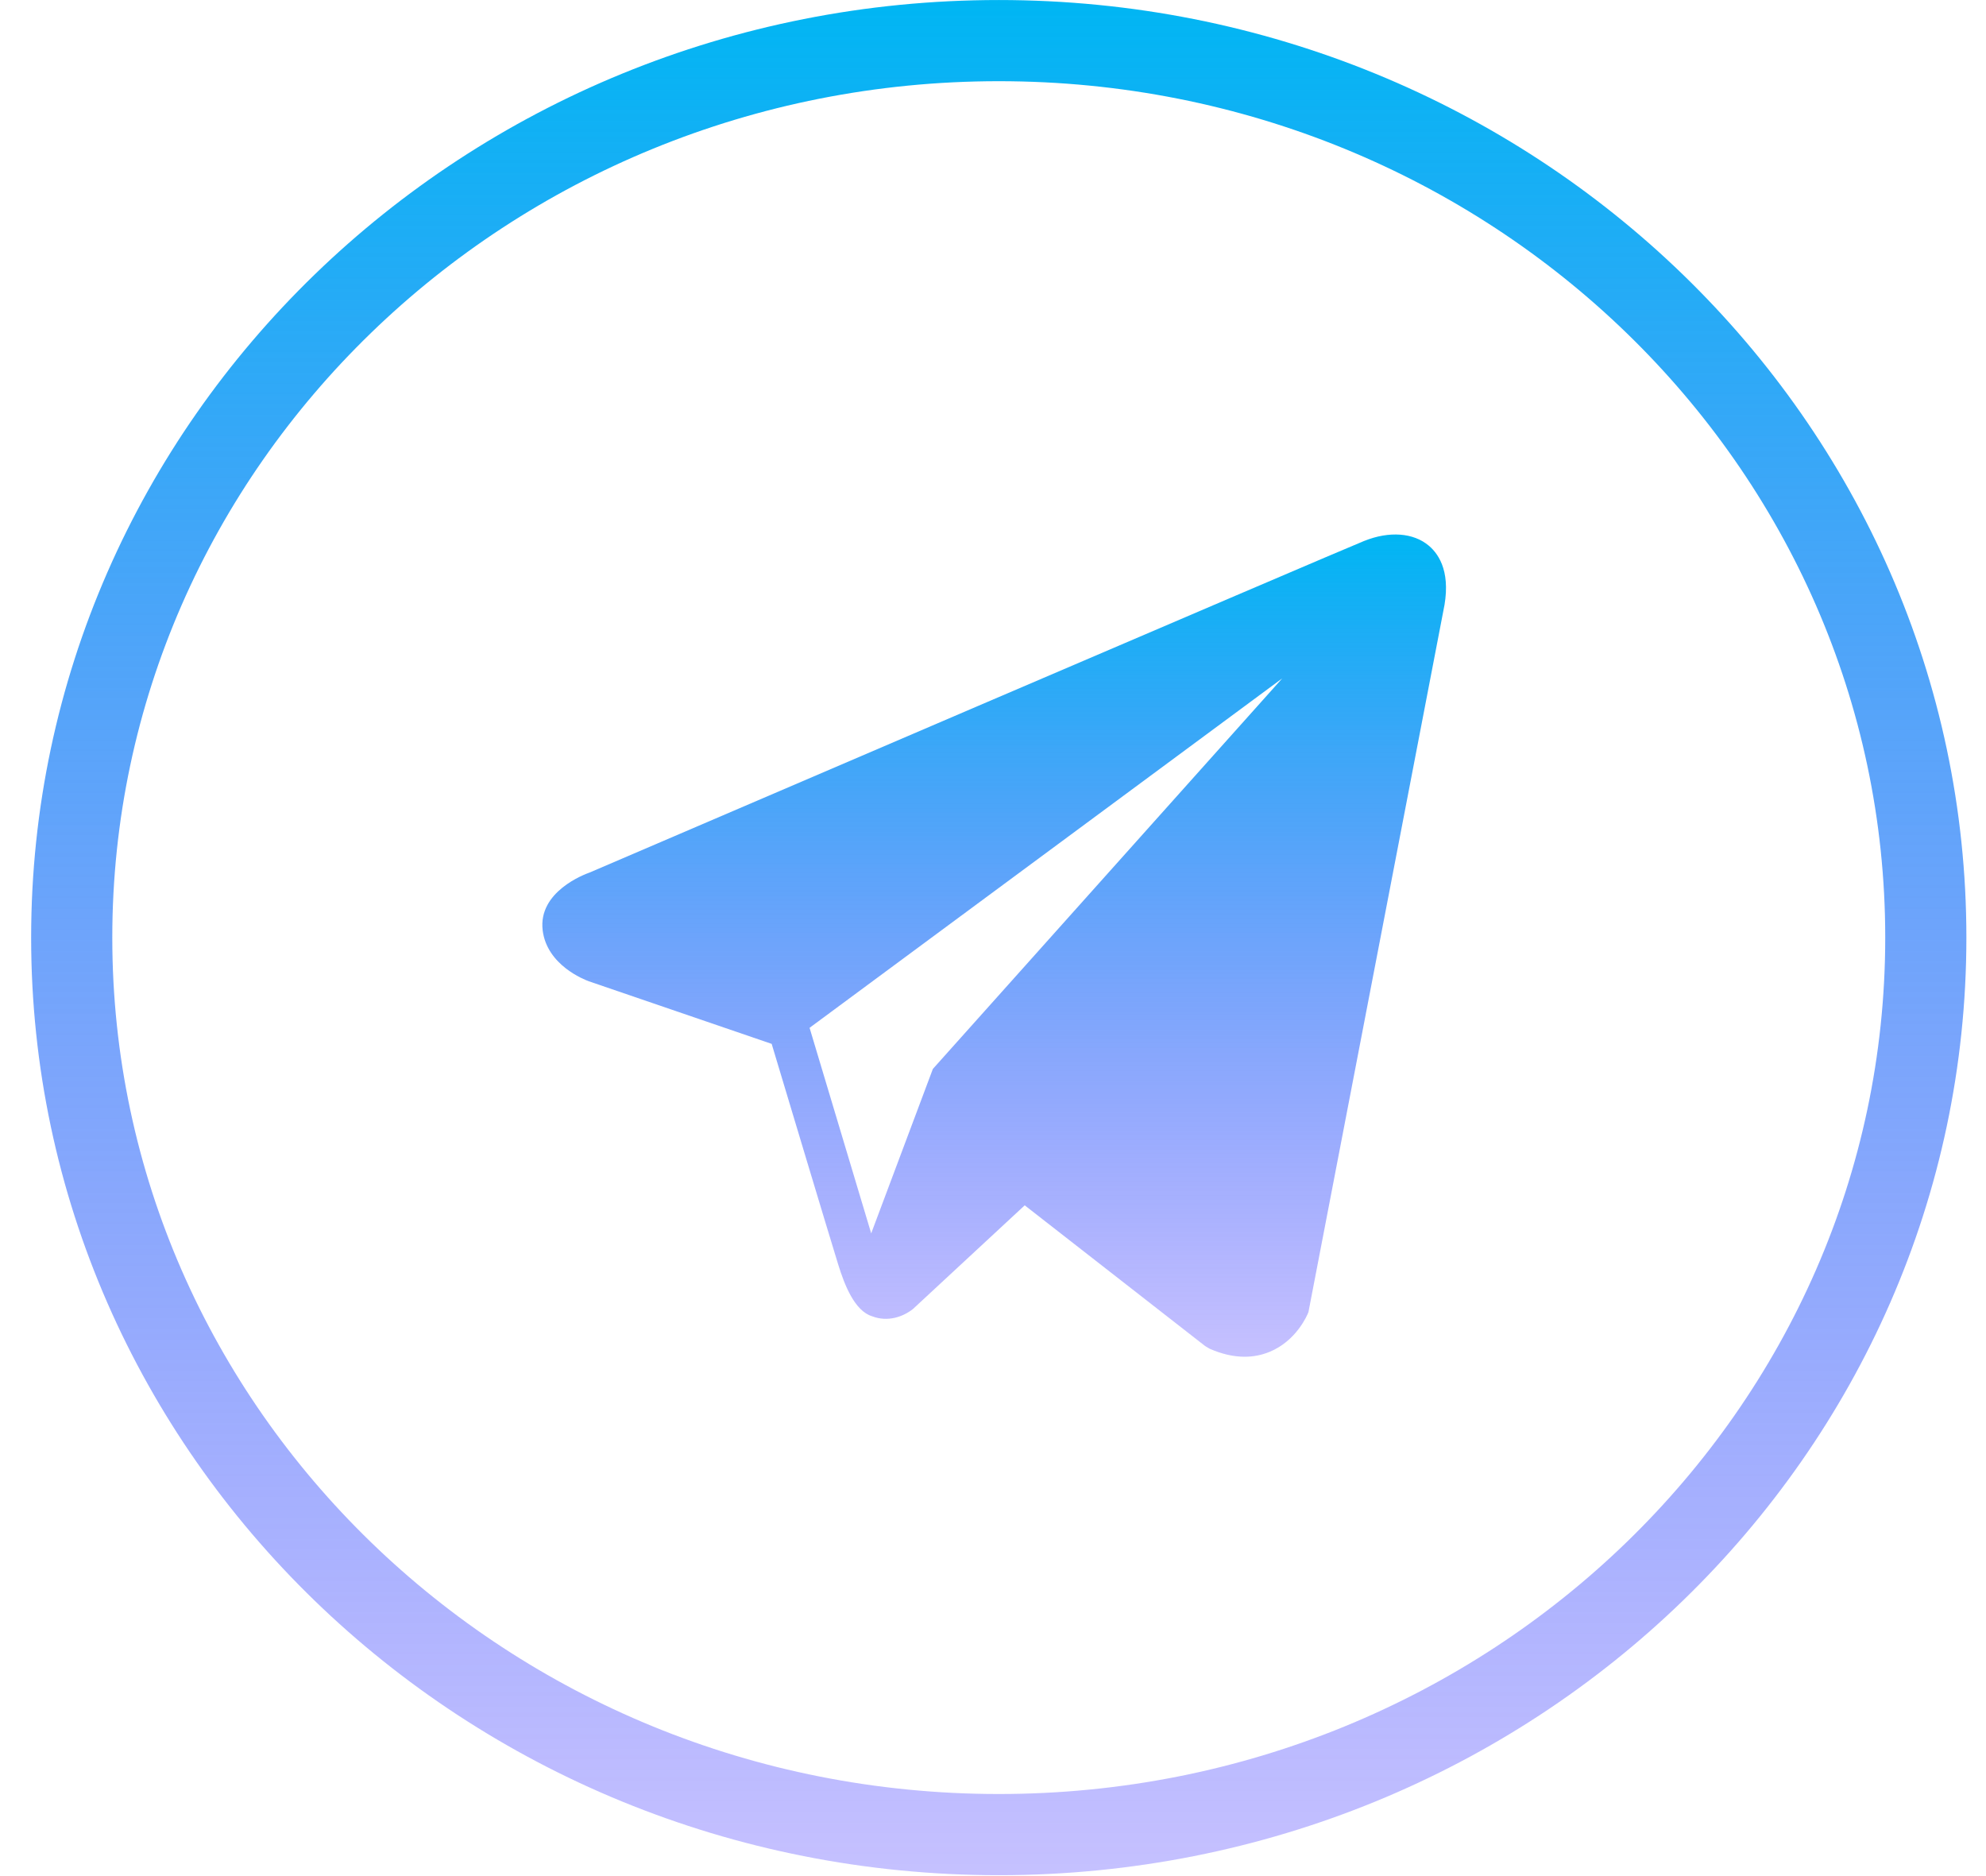 <svg width="36" height="34" viewBox="0 0 36 34" fill="none" xmlns="http://www.w3.org/2000/svg">
<path d="M34.909 16.992C34.909 25.948 27.407 33.248 18.105 33.248C8.801 33.248 1.3 25.948 1.3 16.992C1.3 8.036 8.801 0.736 18.105 0.736C27.407 0.736 34.909 8.036 34.909 16.992Z" stroke="url(#paint0_linear_597_4)" stroke-width="1.471"/>
<path d="M25.902 9.891C25.623 9.654 25.184 9.621 24.73 9.803H24.729C24.252 9.994 11.22 15.584 10.69 15.812C10.593 15.846 9.751 16.16 9.837 16.861C9.915 17.492 10.592 17.754 10.675 17.784L13.988 18.918C14.208 19.65 15.018 22.349 15.197 22.926C15.309 23.286 15.491 23.758 15.81 23.855C16.091 23.963 16.369 23.865 16.549 23.723L18.575 21.844L21.845 24.394L21.923 24.441C22.145 24.539 22.358 24.588 22.561 24.588C22.718 24.588 22.868 24.559 23.012 24.5C23.502 24.299 23.698 23.832 23.718 23.779L26.161 11.084C26.31 10.406 26.102 10.061 25.902 9.891ZM16.91 19.372L15.792 22.352L14.675 18.627L23.243 12.294L16.91 19.372Z" fill="url(#paint1_linear_597_4)"/>
<defs>
<linearGradient id="paint0_linear_597_4" x1="18.105" y1="0" x2="18.105" y2="33.984" gradientUnits="userSpaceOnUse">
<stop stop-color="#00B6F3"/>
<stop offset="1" stop-color="#4030FF" stop-opacity="0.3"/>
</linearGradient>
<linearGradient id="paint1_linear_597_4" x1="18.021" y1="9.687" x2="18.021" y2="24.588" gradientUnits="userSpaceOnUse">
<stop stop-color="#00B6F3"/>
<stop offset="1" stop-color="#4030FF" stop-opacity="0.3"/>
</linearGradient>
</defs>
</svg>
